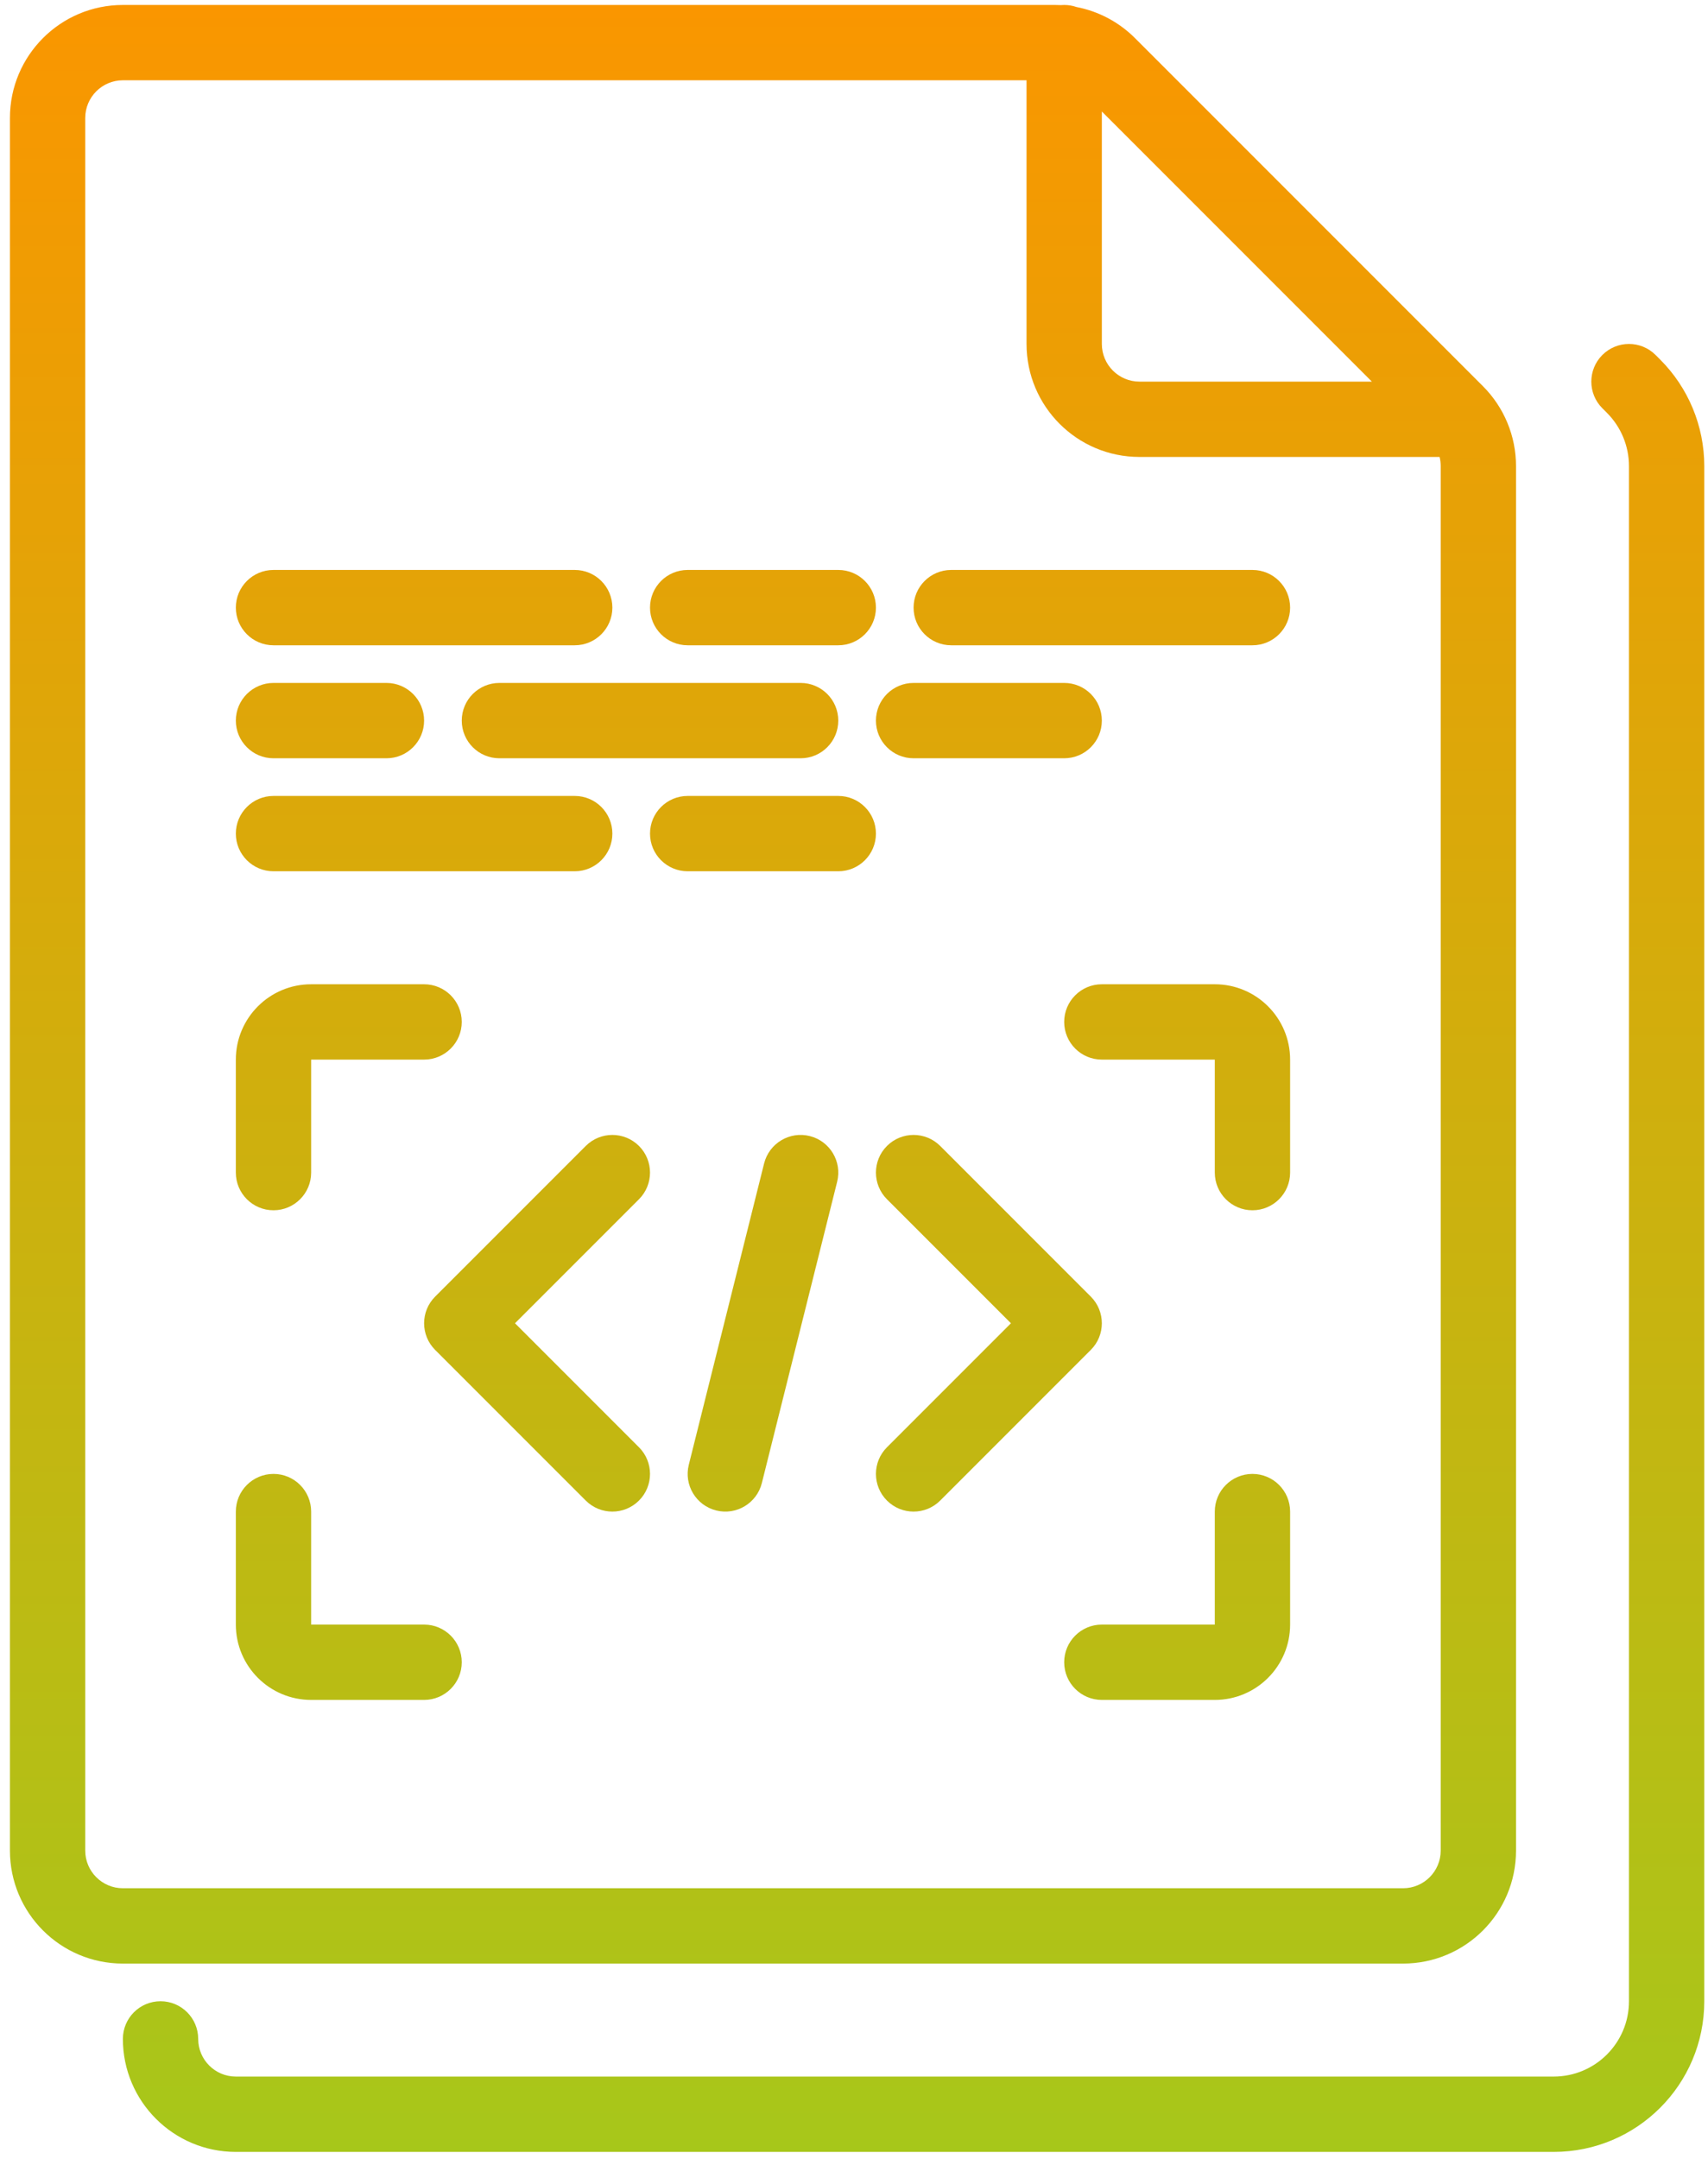 <svg width="129" height="163" viewBox="0 0 129 163" fill="none" xmlns="http://www.w3.org/2000/svg">
<path d="M23.5 74.312C20.359 74.312 17.812 76.859 17.812 80V88.531C17.812 90.102 19.086 91.375 20.656 91.375C22.227 91.375 23.5 90.102 23.5 88.531V80H32.031C33.602 80 34.875 78.727 34.875 77.156C34.875 75.586 33.602 74.312 32.031 74.312H23.5Z" fill="url(#paint0_linear_63_5)"/>
<path d="M83.219 74.312C81.648 74.312 80.375 75.586 80.375 77.156C80.375 78.727 81.648 80 83.219 80H91.75V88.531C91.75 90.102 93.023 91.375 94.594 91.375C96.164 91.375 97.438 90.102 97.438 88.531V80C97.438 76.859 94.891 74.312 91.75 74.312H83.219Z" fill="url(#paint1_linear_63_5)"/>
<path d="M23.5 114.125C23.5 112.554 22.227 111.281 20.656 111.281C19.086 111.281 17.812 112.554 17.812 114.125V122.656C17.812 125.797 20.359 128.344 23.5 128.344H32.031C33.602 128.344 34.875 127.071 34.875 125.5C34.875 123.929 33.602 122.656 32.031 122.656H23.5V114.125Z" fill="url(#paint2_linear_63_5)"/>
<path d="M97.438 114.125C97.438 112.554 96.164 111.281 94.594 111.281C93.023 111.281 91.75 112.554 91.75 114.125V122.656H83.219C81.648 122.656 80.375 123.929 80.375 125.5C80.375 127.071 81.648 128.344 83.219 128.344H91.75C94.891 128.344 97.438 125.797 97.438 122.656V114.125Z" fill="url(#paint3_linear_63_5)"/>
<path d="M20.656 43.031C19.086 43.031 17.812 44.304 17.812 45.875C17.812 47.446 19.086 48.719 20.656 48.719H43.406C44.977 48.719 46.25 47.446 46.25 45.875C46.25 44.304 44.977 43.031 43.406 43.031H20.656Z" fill="url(#paint4_linear_63_5)"/>
<path d="M17.812 62.938C17.812 61.367 19.086 60.094 20.656 60.094H43.406C44.977 60.094 46.25 61.367 46.25 62.938C46.25 64.508 44.977 65.781 43.406 65.781H20.656C19.086 65.781 17.812 64.508 17.812 62.938Z" fill="url(#paint5_linear_63_5)"/>
<path d="M51.938 60.094C50.367 60.094 49.094 61.367 49.094 62.938C49.094 64.508 50.367 65.781 51.938 65.781H63.312C64.883 65.781 66.156 64.508 66.156 62.938C66.156 61.367 64.883 60.094 63.312 60.094H51.938Z" fill="url(#paint6_linear_63_5)"/>
<path d="M34.875 54.406C34.875 52.836 36.148 51.562 37.719 51.562H60.469C62.039 51.562 63.312 52.836 63.312 54.406C63.312 55.977 62.039 57.25 60.469 57.25H37.719C36.148 57.25 34.875 55.977 34.875 54.406Z" fill="url(#paint7_linear_63_5)"/>
<path d="M69 51.562C67.429 51.562 66.156 52.836 66.156 54.406C66.156 55.977 67.429 57.25 69 57.25H80.375C81.946 57.25 83.219 55.977 83.219 54.406C83.219 52.836 81.946 51.562 80.375 51.562H69Z" fill="url(#paint8_linear_63_5)"/>
<path d="M49.094 45.875C49.094 44.304 50.367 43.031 51.938 43.031H63.312C64.883 43.031 66.156 44.304 66.156 45.875C66.156 47.446 64.883 48.719 63.312 48.719H51.938C50.367 48.719 49.094 47.446 49.094 45.875Z" fill="url(#paint9_linear_63_5)"/>
<path d="M71.844 43.031C70.273 43.031 69 44.304 69 45.875C69 47.446 70.273 48.719 71.844 48.719H94.594C96.164 48.719 97.438 47.446 97.438 45.875C97.438 44.304 96.164 43.031 94.594 43.031H71.844Z" fill="url(#paint10_linear_63_5)"/>
<path d="M17.812 54.406C17.812 52.836 19.086 51.562 20.656 51.562H29.188C30.758 51.562 32.031 52.836 32.031 54.406C32.031 55.977 30.758 57.25 29.188 57.25H20.656C19.086 57.25 17.812 55.977 17.812 54.406Z" fill="url(#paint11_linear_63_5)"/>
<path d="M82.386 97.895L71.011 86.52C69.9 85.41 68.1 85.41 66.989 86.52C65.879 87.631 65.879 89.431 66.989 90.542L76.353 99.906L66.989 109.27C65.879 110.381 65.879 112.182 66.989 113.292C68.1 114.403 69.9 114.403 71.011 113.292L82.386 101.917C83.496 100.807 83.496 99.006 82.386 97.895Z" fill="url(#paint12_linear_63_5)"/>
<path d="M44.239 86.52L32.864 97.895C31.754 99.006 31.754 100.807 32.864 101.917L44.239 113.292C45.35 114.403 47.15 114.403 48.261 113.292C49.371 112.182 49.371 110.381 48.261 109.27L38.897 99.906L48.261 90.542C49.371 89.431 49.371 87.631 48.261 86.52C47.15 85.41 45.35 85.41 44.239 86.52Z" fill="url(#paint13_linear_63_5)"/>
<path d="M63.228 89.221C63.608 87.697 62.682 86.153 61.158 85.772C59.635 85.391 58.091 86.318 57.71 87.841L52.022 110.592C51.642 112.115 52.568 113.659 54.092 114.04C55.615 114.421 57.159 113.495 57.54 111.971L63.228 89.221Z" fill="url(#paint14_linear_63_5)"/>
<path fill-rule="evenodd" clip-rule="evenodd" d="M85.718 2.874C84.504 1.661 82.963 0.85 81.303 0.53C81.012 0.429 80.7 0.375 80.375 0.375C80.29 0.375 80.205 0.379 80.121 0.386C79.976 0.379 79.831 0.375 79.685 0.375H9.281C4.57 0.375 0.75 4.195 0.75 8.906V139.719C0.75 144.43 4.57 148.25 9.281 148.25H105.969C110.68 148.25 114.5 144.43 114.5 139.719V35.19C114.5 32.927 113.601 30.757 112.001 29.157L85.718 2.874ZM9.281 142.562H105.969C107.539 142.562 108.812 141.289 108.812 139.719V35.19C108.812 34.955 108.784 34.724 108.728 34.5H86.062C81.351 34.5 77.531 30.68 77.531 25.969V6.062H9.281C7.711 6.062 6.438 7.336 6.438 8.906V139.719C6.438 141.289 7.711 142.562 9.281 142.562ZM83.219 8.418L103.613 28.812H86.062C84.492 28.812 83.219 27.539 83.219 25.969V8.418Z" fill="url(#paint15_linear_63_5)"/>
<path d="M121.02 26.802C122.131 25.691 123.932 25.691 125.042 26.802L125.387 27.147C127.52 29.28 128.719 32.173 128.719 35.19V151.094C128.719 157.376 123.626 162.469 117.344 162.469H17.812C13.101 162.469 9.281 158.649 9.281 153.938C9.281 152.367 10.554 151.094 12.125 151.094C13.696 151.094 14.969 152.367 14.969 153.938C14.969 155.508 16.242 156.781 17.812 156.781H117.344C120.485 156.781 123.031 154.235 123.031 151.094V35.19C123.031 33.682 122.432 32.235 121.365 31.168L121.02 30.823C119.91 29.713 119.91 27.912 121.02 26.802Z" fill="url(#paint16_linear_63_5)"/>
<defs>
<linearGradient id="paint0_linear_63_5" x1="64.734" y1="0.375" x2="64.734" y2="162.469" gradientUnits="userSpaceOnUse">
<stop stop-color="#FA9600"/>
<stop offset="1" stop-color="#A7C71A"/>
</linearGradient>
<linearGradient id="paint1_linear_63_5" x1="64.734" y1="0.375" x2="64.734" y2="162.469" gradientUnits="userSpaceOnUse">
<stop stop-color="#FA9600"/>
<stop offset="1" stop-color="#A7C71A"/>
</linearGradient>
<linearGradient id="paint2_linear_63_5" x1="64.734" y1="0.375" x2="64.734" y2="162.469" gradientUnits="userSpaceOnUse">
<stop stop-color="#FA9600"/>
<stop offset="1" stop-color="#A7C71A"/>
</linearGradient>
<linearGradient id="paint3_linear_63_5" x1="64.734" y1="0.375" x2="64.734" y2="162.469" gradientUnits="userSpaceOnUse">
<stop stop-color="#FA9600"/>
<stop offset="1" stop-color="#A7C71A"/>
</linearGradient>
<linearGradient id="paint4_linear_63_5" x1="64.734" y1="0.375" x2="64.734" y2="162.469" gradientUnits="userSpaceOnUse">
<stop stop-color="#FA9600"/>
<stop offset="1" stop-color="#A7C71A"/>
</linearGradient>
<linearGradient id="paint5_linear_63_5" x1="64.734" y1="0.375" x2="64.734" y2="162.469" gradientUnits="userSpaceOnUse">
<stop stop-color="#FA9600"/>
<stop offset="1" stop-color="#A7C71A"/>
</linearGradient>
<linearGradient id="paint6_linear_63_5" x1="64.734" y1="0.375" x2="64.734" y2="162.469" gradientUnits="userSpaceOnUse">
<stop stop-color="#FA9600"/>
<stop offset="1" stop-color="#A7C71A"/>
</linearGradient>
<linearGradient id="paint7_linear_63_5" x1="64.734" y1="0.375" x2="64.734" y2="162.469" gradientUnits="userSpaceOnUse">
<stop stop-color="#FA9600"/>
<stop offset="1" stop-color="#A7C71A"/>
</linearGradient>
<linearGradient id="paint8_linear_63_5" x1="64.734" y1="0.375" x2="64.734" y2="162.469" gradientUnits="userSpaceOnUse">
<stop stop-color="#FA9600"/>
<stop offset="1" stop-color="#A7C71A"/>
</linearGradient>
<linearGradient id="paint9_linear_63_5" x1="64.734" y1="0.375" x2="64.734" y2="162.469" gradientUnits="userSpaceOnUse">
<stop stop-color="#FA9600"/>
<stop offset="1" stop-color="#A7C71A"/>
</linearGradient>
<linearGradient id="paint10_linear_63_5" x1="64.734" y1="0.375" x2="64.734" y2="162.469" gradientUnits="userSpaceOnUse">
<stop stop-color="#FA9600"/>
<stop offset="1" stop-color="#A7C71A"/>
</linearGradient>
<linearGradient id="paint11_linear_63_5" x1="64.734" y1="0.375" x2="64.734" y2="162.469" gradientUnits="userSpaceOnUse">
<stop stop-color="#FA9600"/>
<stop offset="1" stop-color="#A7C71A"/>
</linearGradient>
<linearGradient id="paint12_linear_63_5" x1="64.734" y1="0.375" x2="64.734" y2="162.469" gradientUnits="userSpaceOnUse">
<stop stop-color="#FA9600"/>
<stop offset="1" stop-color="#A7C71A"/>
</linearGradient>
<linearGradient id="paint13_linear_63_5" x1="64.734" y1="0.375" x2="64.734" y2="162.469" gradientUnits="userSpaceOnUse">
<stop stop-color="#FA9600"/>
<stop offset="1" stop-color="#A7C71A"/>
</linearGradient>
<linearGradient id="paint14_linear_63_5" x1="64.734" y1="0.375" x2="64.734" y2="162.469" gradientUnits="userSpaceOnUse">
<stop stop-color="#FA9600"/>
<stop offset="1" stop-color="#A7C71A"/>
</linearGradient>
<linearGradient id="paint15_linear_63_5" x1="64.734" y1="0.375" x2="64.734" y2="162.469" gradientUnits="userSpaceOnUse">
<stop stop-color="#FA9600"/>
<stop offset="1" stop-color="#A7C71A"/>
</linearGradient>
<linearGradient id="paint16_linear_63_5" x1="64.734" y1="0.375" x2="64.734" y2="162.469" gradientUnits="userSpaceOnUse">
<stop stop-color="#FA9600"/>
<stop offset="1" stop-color="#A7C71A"/>
</linearGradient>
</defs>
</svg>
